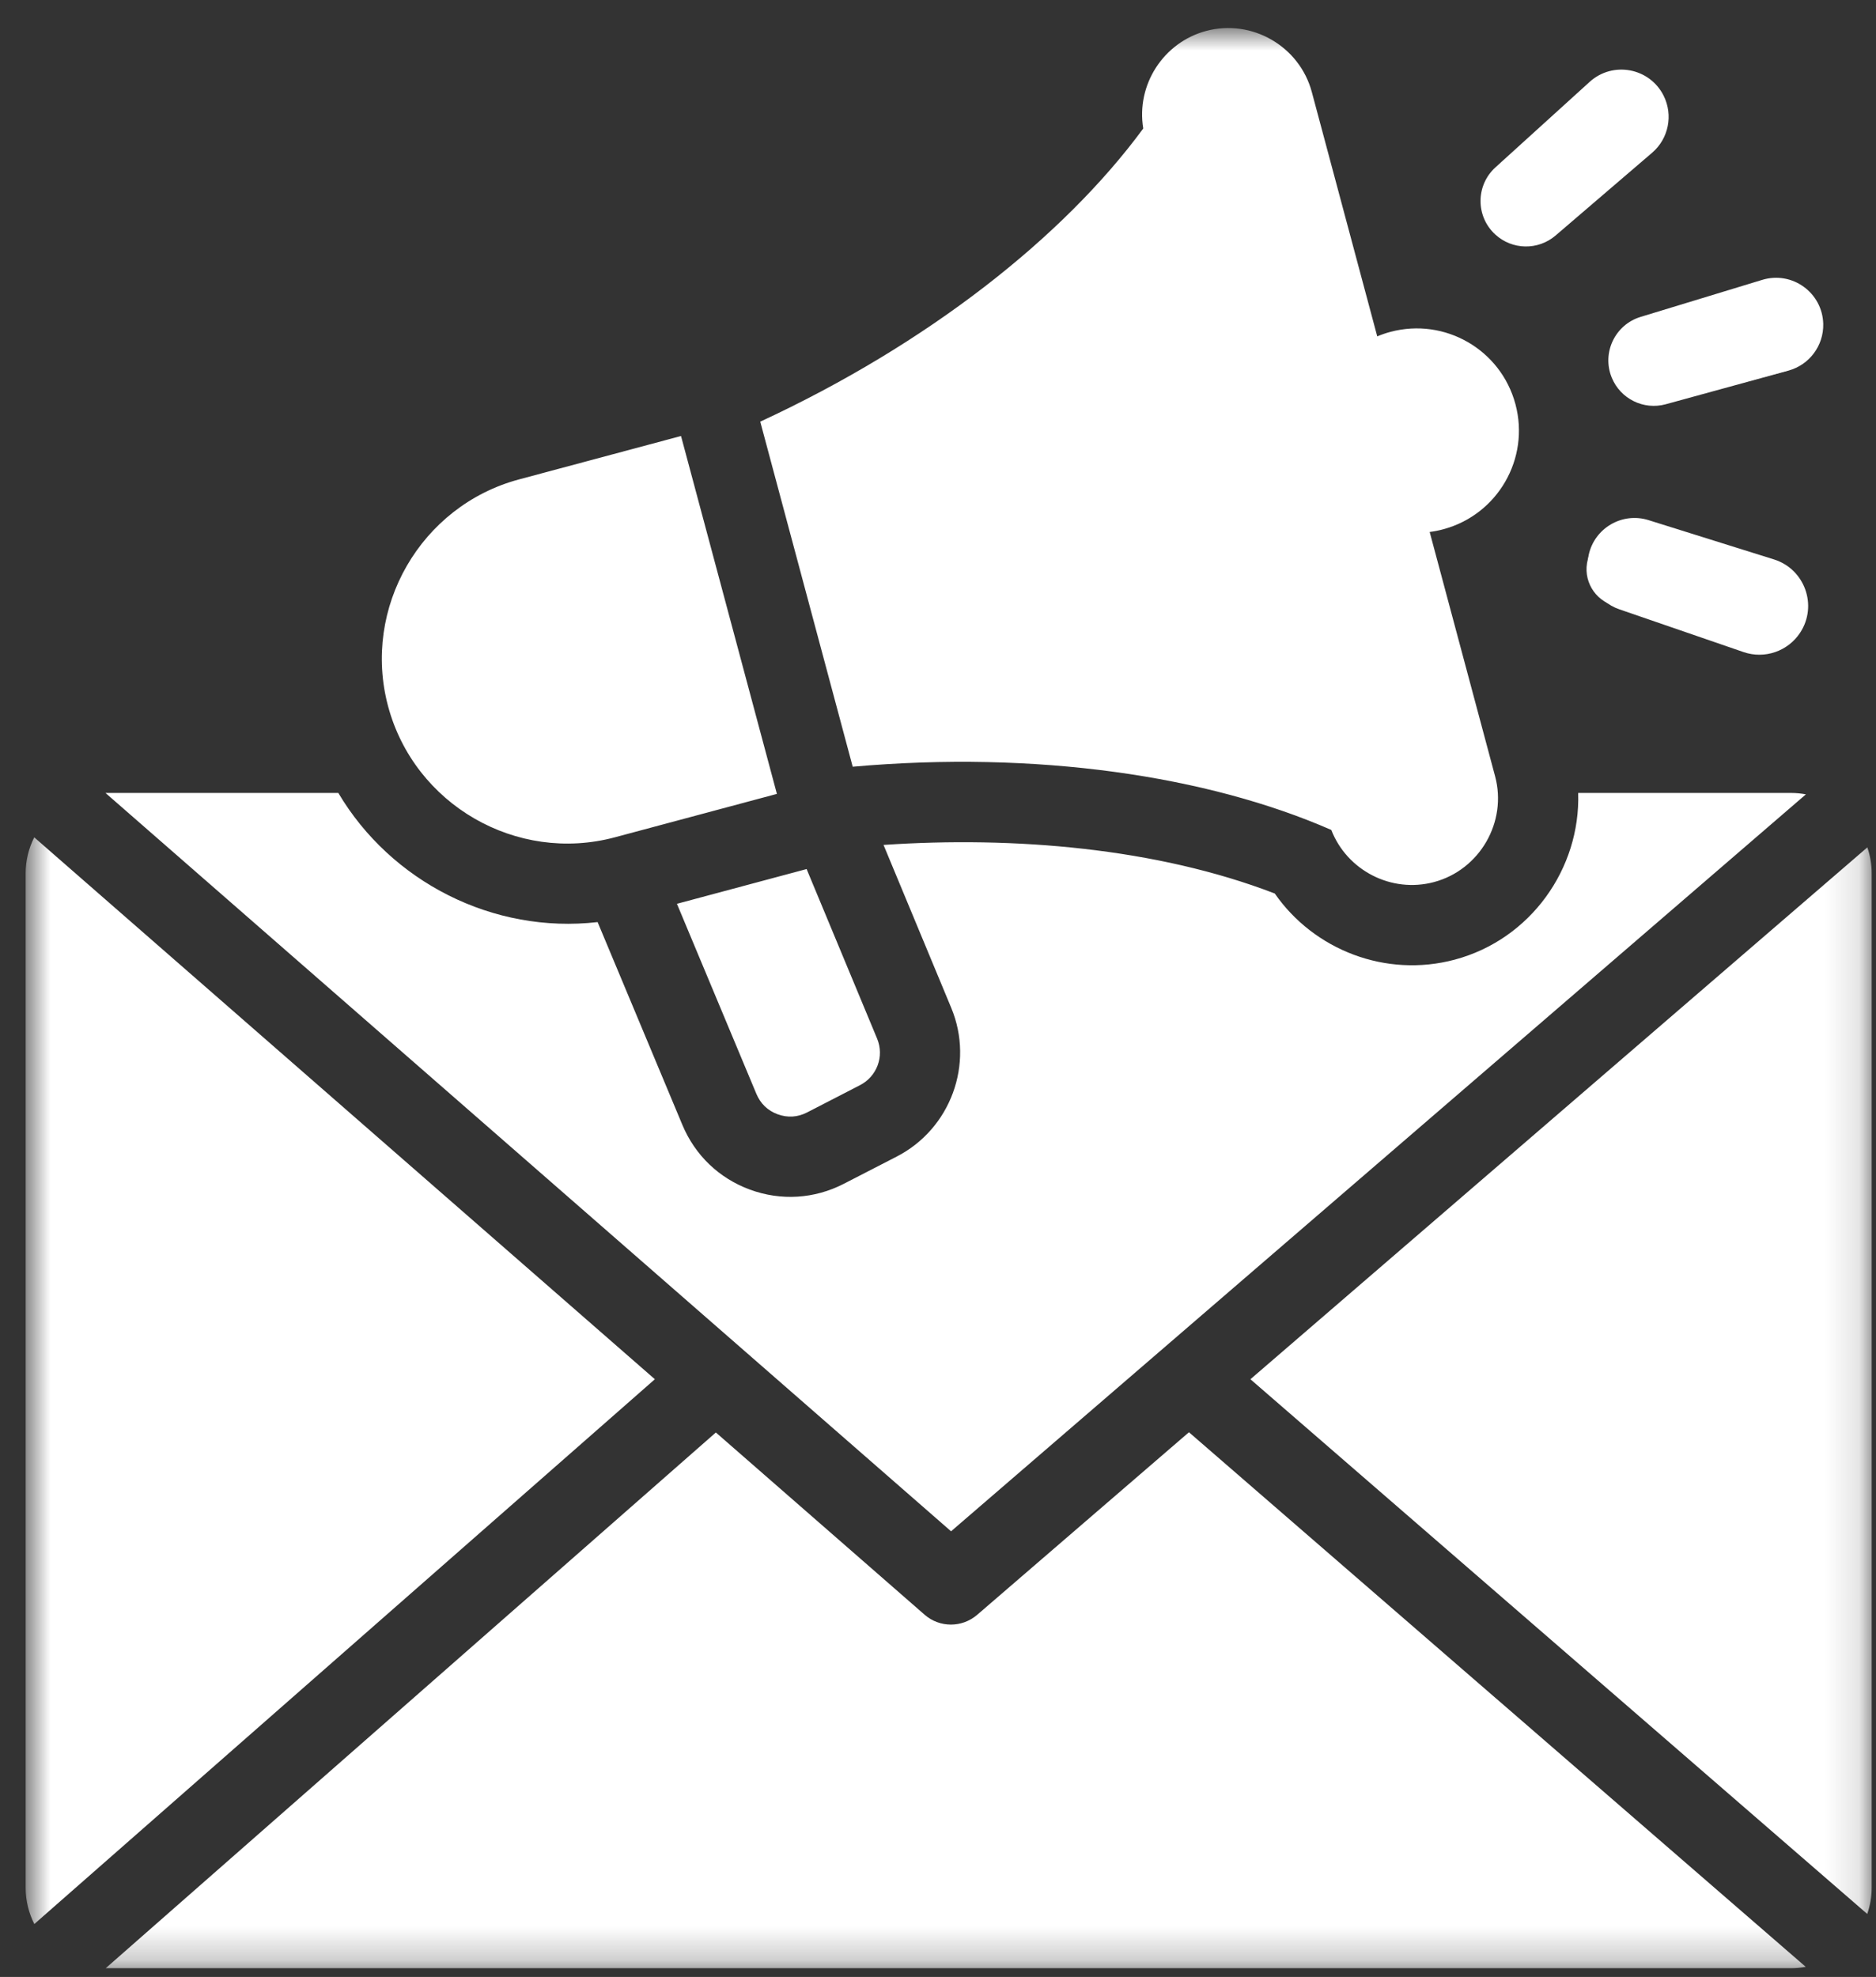 <svg width="56" height="59" viewBox="0 0 56 59" fill="none" xmlns="http://www.w3.org/2000/svg">
<rect x="0" y="0" width="56" height="59" fill="#333333" stroke="none"/>
<mask id="mask0_526_569" style="mask-type:luminance" maskUnits="userSpaceOnUse" x="0" y="0" width="56" height="59">
<path d="M0.766 0.821H55.871V58.765H0.766V0.821Z" fill="white"/>
</mask>
<g mask="url(#mask0_526_569)">
<path fill-rule="evenodd" clip-rule="evenodd" d="M24.078 25.936L26.183 30.998C26.402 31.524 26.178 32.126 25.671 32.386L24.091 33.2C23.808 33.345 23.511 33.363 23.212 33.254C22.915 33.144 22.701 32.937 22.578 32.644L20.207 26.973L24.078 25.936ZM37.326 41.162L55.739 57.12C55.823 56.876 55.871 56.615 55.871 56.342V26.061C55.871 25.79 55.824 25.531 55.742 25.289L37.326 41.162ZM28.39 45.7L53.908 23.706C53.767 23.681 53.624 23.665 53.475 23.665H47.11C47.182 25.919 45.692 28.032 43.428 28.639C41.369 29.19 39.225 28.353 38.053 26.666C34.525 25.308 30.273 24.952 26.374 25.216L28.395 30.078C29.091 31.751 28.377 33.689 26.767 34.517L25.187 35.33C24.31 35.781 23.312 35.843 22.387 35.503C21.463 35.164 20.747 34.476 20.368 33.568L17.839 27.519C14.722 27.876 11.674 26.32 10.099 23.665H3.162C3.157 23.665 3.153 23.665 3.149 23.665L28.39 45.7ZM29.168 48.194L35.491 42.744L53.902 58.698C53.764 58.723 53.621 58.739 53.475 58.739H3.162H3.156L21.369 42.751L27.598 48.188C27.824 48.386 28.104 48.484 28.386 48.484C28.665 48.484 28.942 48.387 29.168 48.194ZM19.548 41.162L1.024 57.421C0.861 57.096 0.766 56.731 0.766 56.342V26.061C0.766 25.675 0.859 25.313 1.022 24.989L19.548 41.162ZM48.199 18.081L51.964 19.09C52.566 19.251 53.185 18.89 53.345 18.288C53.505 17.685 53.144 17.067 52.543 16.906L48.778 15.897C48.176 15.736 47.556 16.097 47.397 16.699C47.236 17.301 47.597 17.92 48.199 18.081ZM46.386 6.97L49.142 4.214C49.582 3.773 49.586 3.058 49.146 2.616C48.706 2.175 47.989 2.171 47.548 2.612L44.792 5.369C44.352 5.809 44.349 6.524 44.789 6.966C45.228 7.407 45.945 7.411 46.386 6.97ZM49.695 12.043L53.264 11.086C53.87 10.924 54.23 10.301 54.068 9.696C53.905 9.09 53.282 8.73 52.677 8.893L49.107 9.849C48.501 10.011 48.142 10.634 48.304 11.24C48.467 11.846 49.089 12.205 49.695 12.043ZM42.677 15.876C42.811 15.859 42.947 15.833 43.081 15.796C44.708 15.36 45.673 13.688 45.237 12.062C44.802 10.435 43.13 9.47 41.503 9.905C41.368 9.941 41.238 9.986 41.112 10.039L39.159 2.747C38.792 1.378 37.371 0.558 36.002 0.924C34.727 1.266 33.911 2.533 34.127 3.835C31.737 7.083 27.682 10.273 22.694 12.584L25.454 22.882C30.93 22.395 36.046 23.151 39.74 24.769C40.209 25.975 41.531 26.666 42.808 26.324C44.172 25.959 44.996 24.531 44.63 23.168L42.677 15.876ZM23.191 23.693L18.357 24.988C15.42 25.775 12.373 24.016 11.585 21.079C10.799 18.142 12.558 15.094 15.495 14.307L20.329 13.012C21.283 16.572 22.236 20.133 23.191 23.693Z" fill="white"/>
<path d="M44.635 6.998C44.046 6.459 44.049 5.53 44.641 4.994L47.453 2.443C48.145 1.816 49.244 2.022 49.661 2.857C49.95 3.436 49.809 4.137 49.318 4.558L46.435 7.029C45.913 7.476 45.14 7.463 44.635 6.998Z" fill="white"/>
<path d="M48.111 11.268C47.81 10.529 48.209 9.691 48.972 9.458L52.605 8.352C53.498 8.08 54.404 8.735 54.425 9.669C54.439 10.315 54.012 10.889 53.388 11.06L49.726 12.064C49.064 12.246 48.37 11.904 48.111 11.268Z" fill="white"/>
<path d="M47.423 16.565C47.596 15.759 48.425 15.276 49.211 15.523L52.953 16.695C53.873 16.983 54.264 18.069 53.739 18.877C53.374 19.437 52.676 19.678 52.044 19.46L48.337 18.184C47.666 17.953 47.274 17.258 47.423 16.565Z" fill="white"/>
</g>
</svg>
